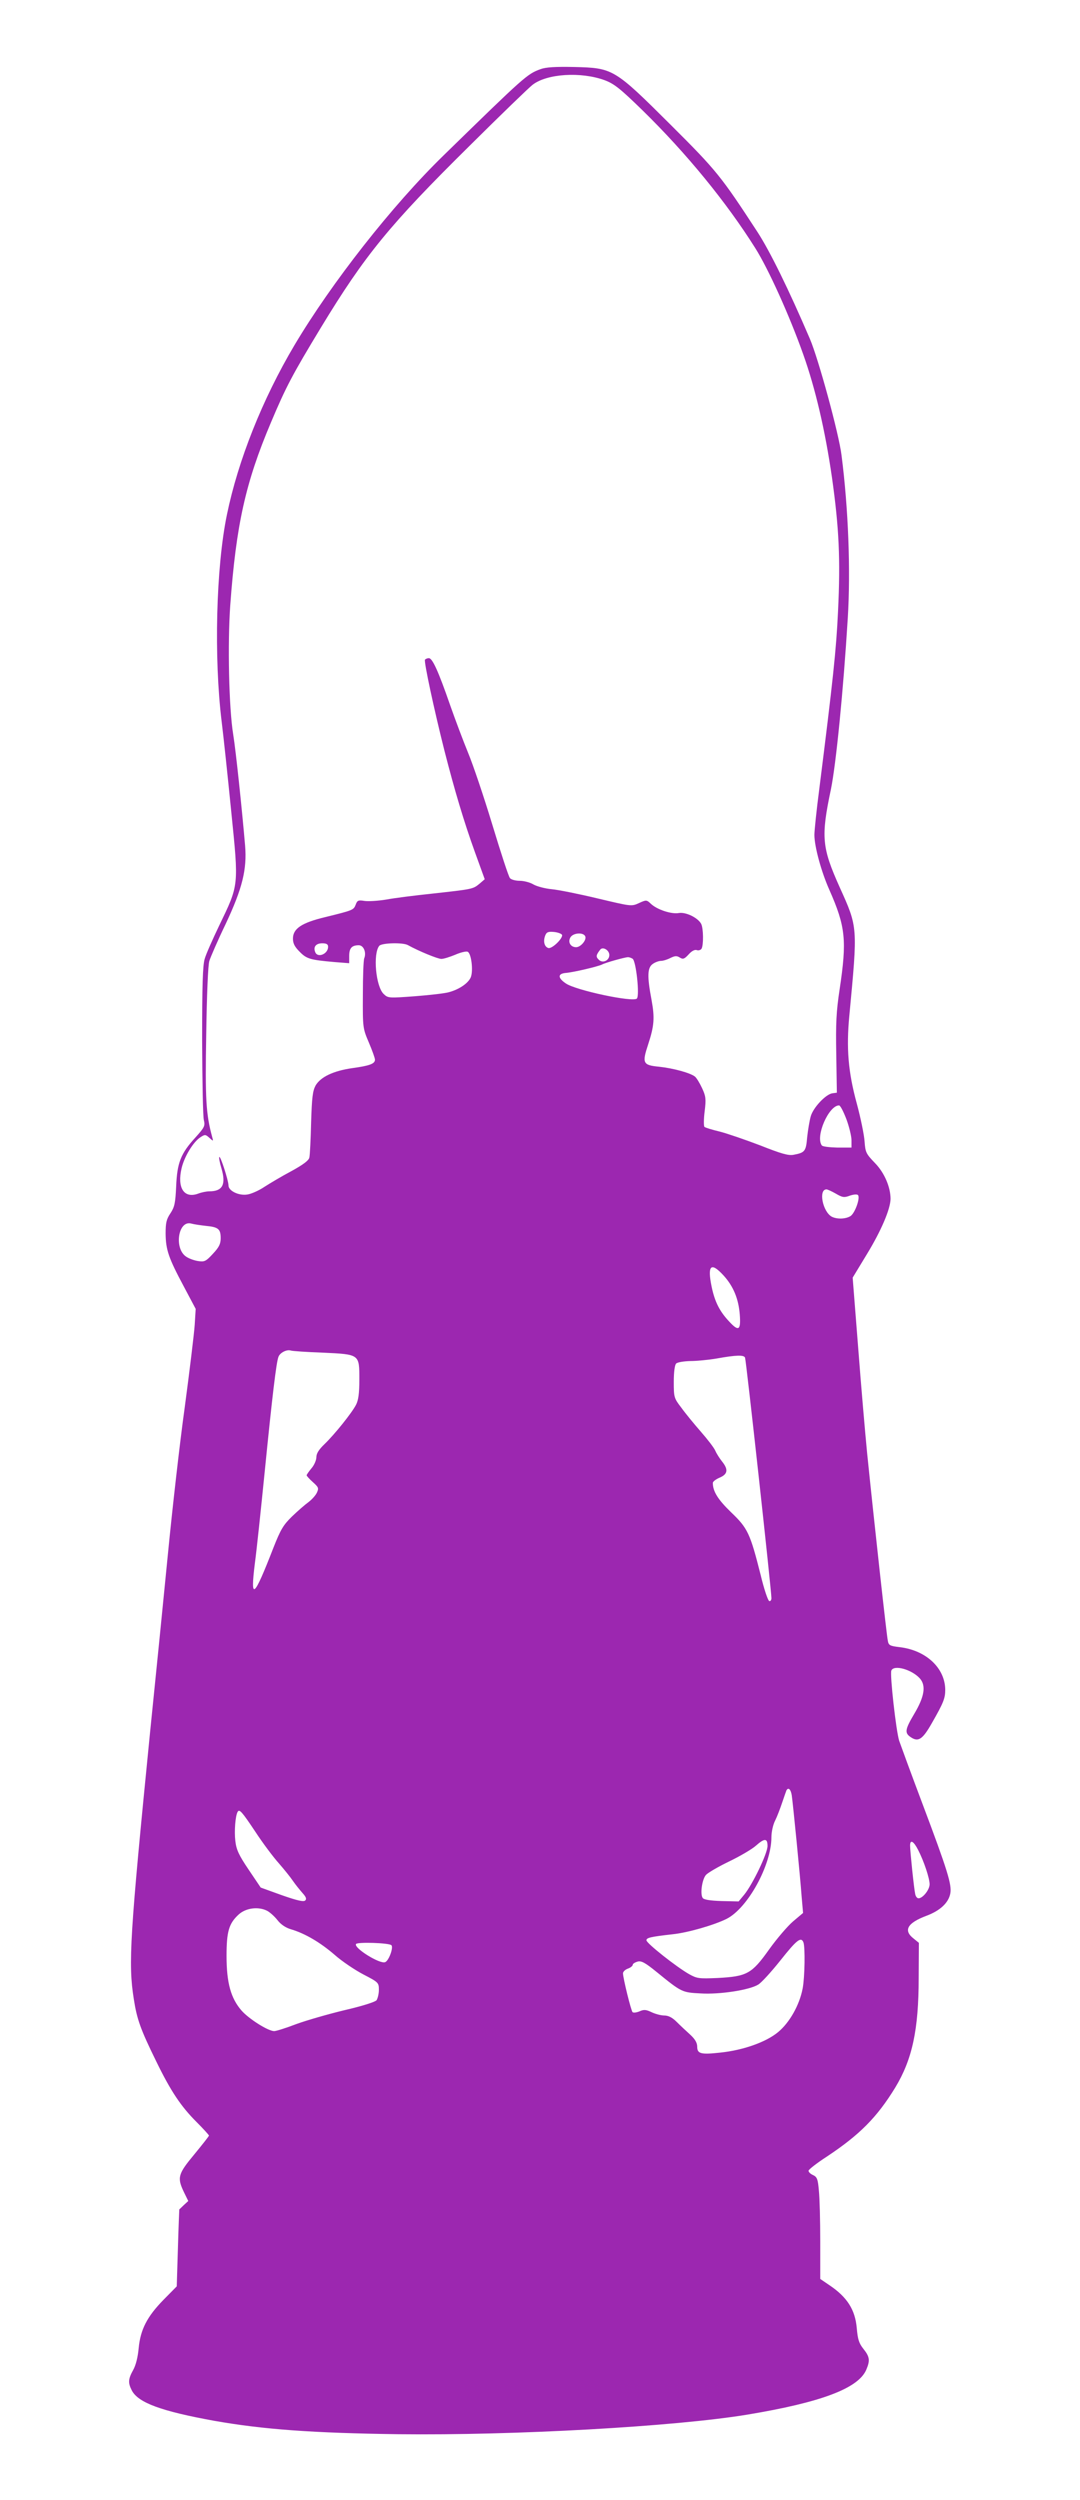 <?xml version="1.0" standalone="no"?>
<!DOCTYPE svg PUBLIC "-//W3C//DTD SVG 20010904//EN"
 "http://www.w3.org/TR/2001/REC-SVG-20010904/DTD/svg10.dtd">
<svg version="1.0" xmlns="http://www.w3.org/2000/svg"
 width="553pt" height="1280pt" viewBox="0 0 553 1280"
 preserveAspectRatio="xMidYMid meet">
<g transform="translate(0,1280) scale(0.1,-0.1)"
fill="#9c27b0" stroke="none">
<path d="M2768 12446 c-69 -25 -81 -36 -496 -441 -265 -258 -575 -654 -764
-972 -165 -278 -289 -591 -346 -868 -56 -270 -67 -734 -27 -1060 9 -72 31
-279 49 -460 39 -386 40 -373 -62 -585 -33 -69 -67 -145 -74 -170 -10 -34 -13
-133 -13 -420 1 -206 4 -389 9 -406 7 -29 3 -37 -44 -89 -75 -82 -93 -129 -98
-250 -4 -85 -8 -105 -29 -137 -21 -31 -25 -49 -25 -105 1 -83 15 -124 93 -270
l61 -115 -5 -81 c-3 -45 -26 -235 -51 -422 -26 -187 -64 -524 -86 -750 -22
-225 -63 -635 -91 -909 -104 -1047 -113 -1189 -84 -1371 16 -104 34 -155 115
-320 74 -152 126 -230 206 -310 35 -35 64 -67 64 -70 0 -3 -34 -46 -75 -96
-84 -101 -89 -119 -53 -194 l22 -45 -22 -20 c-12 -12 -23 -22 -24 -23 0 -1 -4
-90 -7 -198 l-6 -196 -68 -69 c-84 -86 -118 -152 -127 -248 -4 -44 -14 -86
-28 -111 -26 -47 -27 -66 -7 -105 33 -63 151 -106 420 -155 254 -45 507 -63
945 -69 592 -7 1414 39 1785 100 380 63 571 135 611 231 20 47 17 66 -15 106
-23 29 -29 49 -34 106 -8 94 -49 159 -140 220 l-47 32 0 192 c0 106 -3 223 -7
260 -5 59 -9 70 -30 80 -12 5 -23 15 -23 22 0 6 42 39 93 72 169 112 258 202
351 354 87 144 120 295 120 562 l1 179 -27 22 c-54 42 -32 80 67 117 69 26
112 66 121 114 8 45 -13 115 -143 460 -58 154 -111 299 -119 322 -16 52 -48
338 -40 359 12 31 102 7 145 -39 34 -37 25 -94 -28 -183 -48 -81 -50 -98 -16
-120 38 -25 60 -9 107 74 59 103 68 126 68 170 -1 111 -98 202 -233 218 -50 6
-57 9 -61 33 -6 26 -70 608 -106 961 -10 102 -31 345 -46 542 l-28 356 74 122
c73 120 119 229 120 281 0 60 -31 134 -80 184 -45 47 -49 54 -53 110 -2 33
-20 121 -40 195 -44 161 -54 283 -38 450 43 457 44 450 -49 656 -92 205 -97
258 -45 504 26 129 63 500 86 875 15 245 3 561 -32 834 -13 108 -118 493 -162
596 -108 252 -204 448 -269 548 -186 285 -208 313 -445 549 -288 287 -294 290
-493 295 -97 2 -145 -1 -172 -11z m329 -57 c49 -19 78 -42 192 -153 227 -222
430 -471 578 -706 67 -106 176 -347 246 -545 62 -174 112 -388 147 -630 36
-256 44 -417 31 -685 -9 -197 -26 -354 -96 -910 -14 -107 -25 -213 -25 -235 0
-59 35 -188 76 -280 84 -190 91 -259 53 -512 -17 -112 -20 -174 -17 -333 l3
-195 -23 -3 c-34 -5 -99 -74 -111 -119 -6 -21 -14 -69 -18 -106 -6 -73 -12
-79 -70 -90 -26 -5 -64 6 -170 48 -76 29 -169 61 -208 71 -38 9 -74 20 -78 24
-4 4 -4 39 1 79 8 64 6 78 -13 119 -12 26 -28 52 -36 59 -23 19 -110 43 -184
51 -84 8 -88 18 -56 115 31 95 34 135 17 228 -23 121 -21 164 6 183 12 9 32
16 43 16 11 0 33 7 48 15 23 11 32 12 48 2 16 -10 23 -8 45 16 16 18 32 26 42
22 8 -3 19 0 24 7 11 18 10 106 -2 128 -17 31 -78 61 -114 55 -37 -7 -111 17
-143 47 -22 21 -24 21 -61 4 -39 -18 -40 -17 -213 24 -96 23 -201 44 -234 47
-33 3 -75 14 -93 24 -18 11 -50 19 -71 19 -21 0 -44 6 -50 14 -7 8 -47 131
-90 273 -43 142 -99 308 -124 368 -25 61 -66 170 -92 244 -61 176 -91 241
-109 241 -8 0 -17 -4 -20 -8 -6 -10 47 -257 100 -467 52 -203 99 -361 156
-519 l50 -138 -28 -24 c-33 -27 -36 -27 -244 -50 -85 -9 -190 -22 -232 -30
-42 -7 -93 -10 -112 -7 -31 5 -37 3 -45 -20 -11 -27 -14 -28 -156 -63 -121
-29 -165 -59 -165 -110 0 -25 9 -42 34 -67 36 -37 54 -42 178 -53 l76 -6 0 37
c0 40 13 55 49 55 25 0 40 -37 28 -67 -4 -10 -7 -94 -7 -188 -1 -169 0 -171
31 -244 17 -40 31 -79 31 -87 0 -21 -28 -31 -115 -43 -98 -14 -163 -45 -189
-89 -15 -28 -19 -60 -23 -190 -2 -86 -6 -167 -9 -179 -3 -15 -31 -36 -91 -69
-49 -26 -111 -63 -139 -81 -28 -19 -67 -36 -86 -39 -44 -8 -98 18 -98 46 0 25
-41 152 -47 146 -3 -3 2 -29 11 -59 24 -82 6 -117 -62 -117 -14 0 -40 -5 -58
-12 -72 -26 -108 30 -84 131 14 59 59 133 95 157 24 16 27 16 47 -2 21 -19 21
-19 14 6 -31 115 -36 190 -30 525 3 199 9 354 16 375 6 19 43 105 84 190 85
181 109 278 99 400 -16 187 -47 483 -61 570 -22 135 -29 465 -15 661 30 411
78 628 208 935 77 183 111 247 257 488 224 369 351 525 760 929 160 159 305
299 322 312 73 58 249 69 371 24z m-219 -4376 c5 -18 -53 -74 -71 -67 -20 7
-26 34 -16 62 7 19 15 23 46 20 20 -2 38 -9 41 -15z m119 -8 c7 -19 -24 -55
-47 -55 -28 0 -43 25 -30 49 13 25 68 29 77 6z m-1317 -53 c0 -37 -54 -59 -66
-27 -11 27 4 45 36 45 22 0 30 -5 30 -18z m408 9 c56 -31 153 -71 172 -71 12
0 43 10 70 21 27 12 56 19 64 16 19 -7 30 -95 17 -130 -12 -30 -57 -62 -111
-77 -19 -6 -97 -15 -174 -21 -135 -10 -139 -10 -161 11 -41 38 -56 207 -23
247 12 15 120 18 146 4z m1032 -51 c0 -29 -35 -44 -54 -24 -16 15 -14 24 7 51
13 18 47 -2 47 -27z m119 -19 c18 -11 37 -189 22 -204 -20 -20 -311 42 -363
77 -42 28 -43 50 -3 54 41 3 166 33 187 43 18 10 116 37 133 38 6 0 16 -3 24
-8z m1095 -822 c14 -38 26 -87 26 -108 l0 -37 -72 0 c-40 1 -76 5 -80 11 -34
46 35 204 88 205 7 0 23 -32 38 -71z m-54 -381 c34 -20 43 -21 72 -10 18 6 36
8 41 3 13 -13 -14 -90 -37 -107 -24 -16 -69 -18 -97 -4 -47 26 -69 140 -27
140 5 0 27 -10 48 -22z m-3225 -165 c63 -6 75 -16 75 -63 0 -29 -8 -46 -40
-80 -36 -39 -43 -42 -76 -37 -20 3 -47 13 -60 22 -64 41 -42 188 25 170 14 -4
49 -9 76 -12z m2650 -254 c51 -56 77 -121 83 -201 6 -80 -6 -87 -54 -35 -49
52 -74 101 -90 178 -23 111 -4 129 61 58z m-2053 -395 c191 -9 188 -7 188
-139 0 -70 -5 -105 -17 -128 -21 -41 -109 -151 -162 -202 -28 -27 -41 -47 -41
-66 0 -15 -11 -41 -25 -57 -14 -17 -25 -33 -25 -36 0 -3 14 -19 32 -35 29 -26
31 -31 21 -53 -6 -14 -26 -36 -43 -49 -18 -13 -56 -46 -85 -74 -44 -43 -58
-66 -95 -160 -101 -260 -119 -274 -95 -80 9 66 31 275 50 465 39 391 60 567
71 593 8 21 42 38 62 32 7 -3 81 -8 164 -11z m2163 -26 c6 -17 135 -1192 135
-1231 0 -10 -5 -17 -11 -15 -7 2 -27 62 -44 133 -54 214 -66 240 -152 322 -68
66 -93 107 -93 150 0 7 16 19 35 27 42 18 45 42 12 83 -12 15 -28 40 -34 54
-6 15 -40 59 -75 99 -35 40 -80 95 -100 123 -37 48 -38 53 -38 132 0 50 5 86
12 93 7 7 39 12 73 13 33 0 94 6 135 13 100 18 140 19 145 4z m239 -2240 c6
-40 43 -413 51 -523 l7 -80 -51 -43 c-28 -24 -83 -88 -123 -144 -89 -125 -113
-138 -264 -146 -95 -4 -105 -3 -146 20 -65 37 -218 158 -218 173 0 13 20 18
135 31 77 8 212 47 276 79 108 55 229 275 229 418 0 26 8 64 19 85 10 20 26
62 36 92 10 30 20 58 22 63 10 17 22 5 27 -25z m-2746 -188 c38 -58 92 -130
120 -161 27 -31 60 -72 72 -90 13 -19 35 -46 49 -62 18 -20 22 -30 14 -38 -8
-8 -40 -1 -120 27 l-108 39 -62 92 c-50 74 -63 102 -68 147 -6 49 0 129 12
149 9 15 21 2 91 -103z m2622 -72 c0 -38 -76 -196 -119 -249 l-29 -35 -88 2
c-59 2 -90 7 -96 16 -14 20 -3 96 17 118 10 11 63 42 119 69 56 27 117 63 136
80 45 40 60 39 60 -1z m771 -20 c30 -58 59 -146 59 -176 0 -28 -35 -72 -57
-72 -7 0 -15 10 -17 23 -6 26 -26 219 -26 247 0 33 18 23 41 -22z m-3333 -312
c15 -8 39 -30 53 -48 17 -22 42 -39 70 -47 71 -21 149 -67 222 -130 37 -33
104 -78 148 -101 77 -40 79 -42 79 -79 0 -20 -6 -44 -12 -53 -8 -9 -74 -30
-165 -51 -83 -20 -194 -52 -246 -71 -52 -20 -103 -36 -113 -36 -31 0 -129 62
-167 105 -55 63 -77 142 -77 280 0 125 12 166 62 212 37 34 101 42 146 19z
m2746 -162 c9 -25 7 -176 -4 -235 -16 -85 -67 -176 -127 -225 -62 -51 -179
-92 -295 -104 -99 -11 -118 -6 -118 30 0 20 -11 39 -36 62 -20 18 -52 48 -70
66 -22 22 -42 32 -63 32 -17 0 -46 8 -65 17 -29 14 -40 14 -62 4 -15 -6 -30
-8 -35 -4 -8 8 -49 175 -49 199 0 8 11 19 25 24 14 5 25 14 25 20 0 5 11 12
25 16 19 5 38 -5 97 -53 129 -105 130 -105 226 -110 97 -6 248 17 294 45 16 9
67 65 114 124 84 106 106 123 118 92z m-2110 -14 c12 -11 -13 -80 -32 -87 -27
-11 -162 73 -149 93 6 11 168 6 181 -6z"/>
</g>
</svg>
